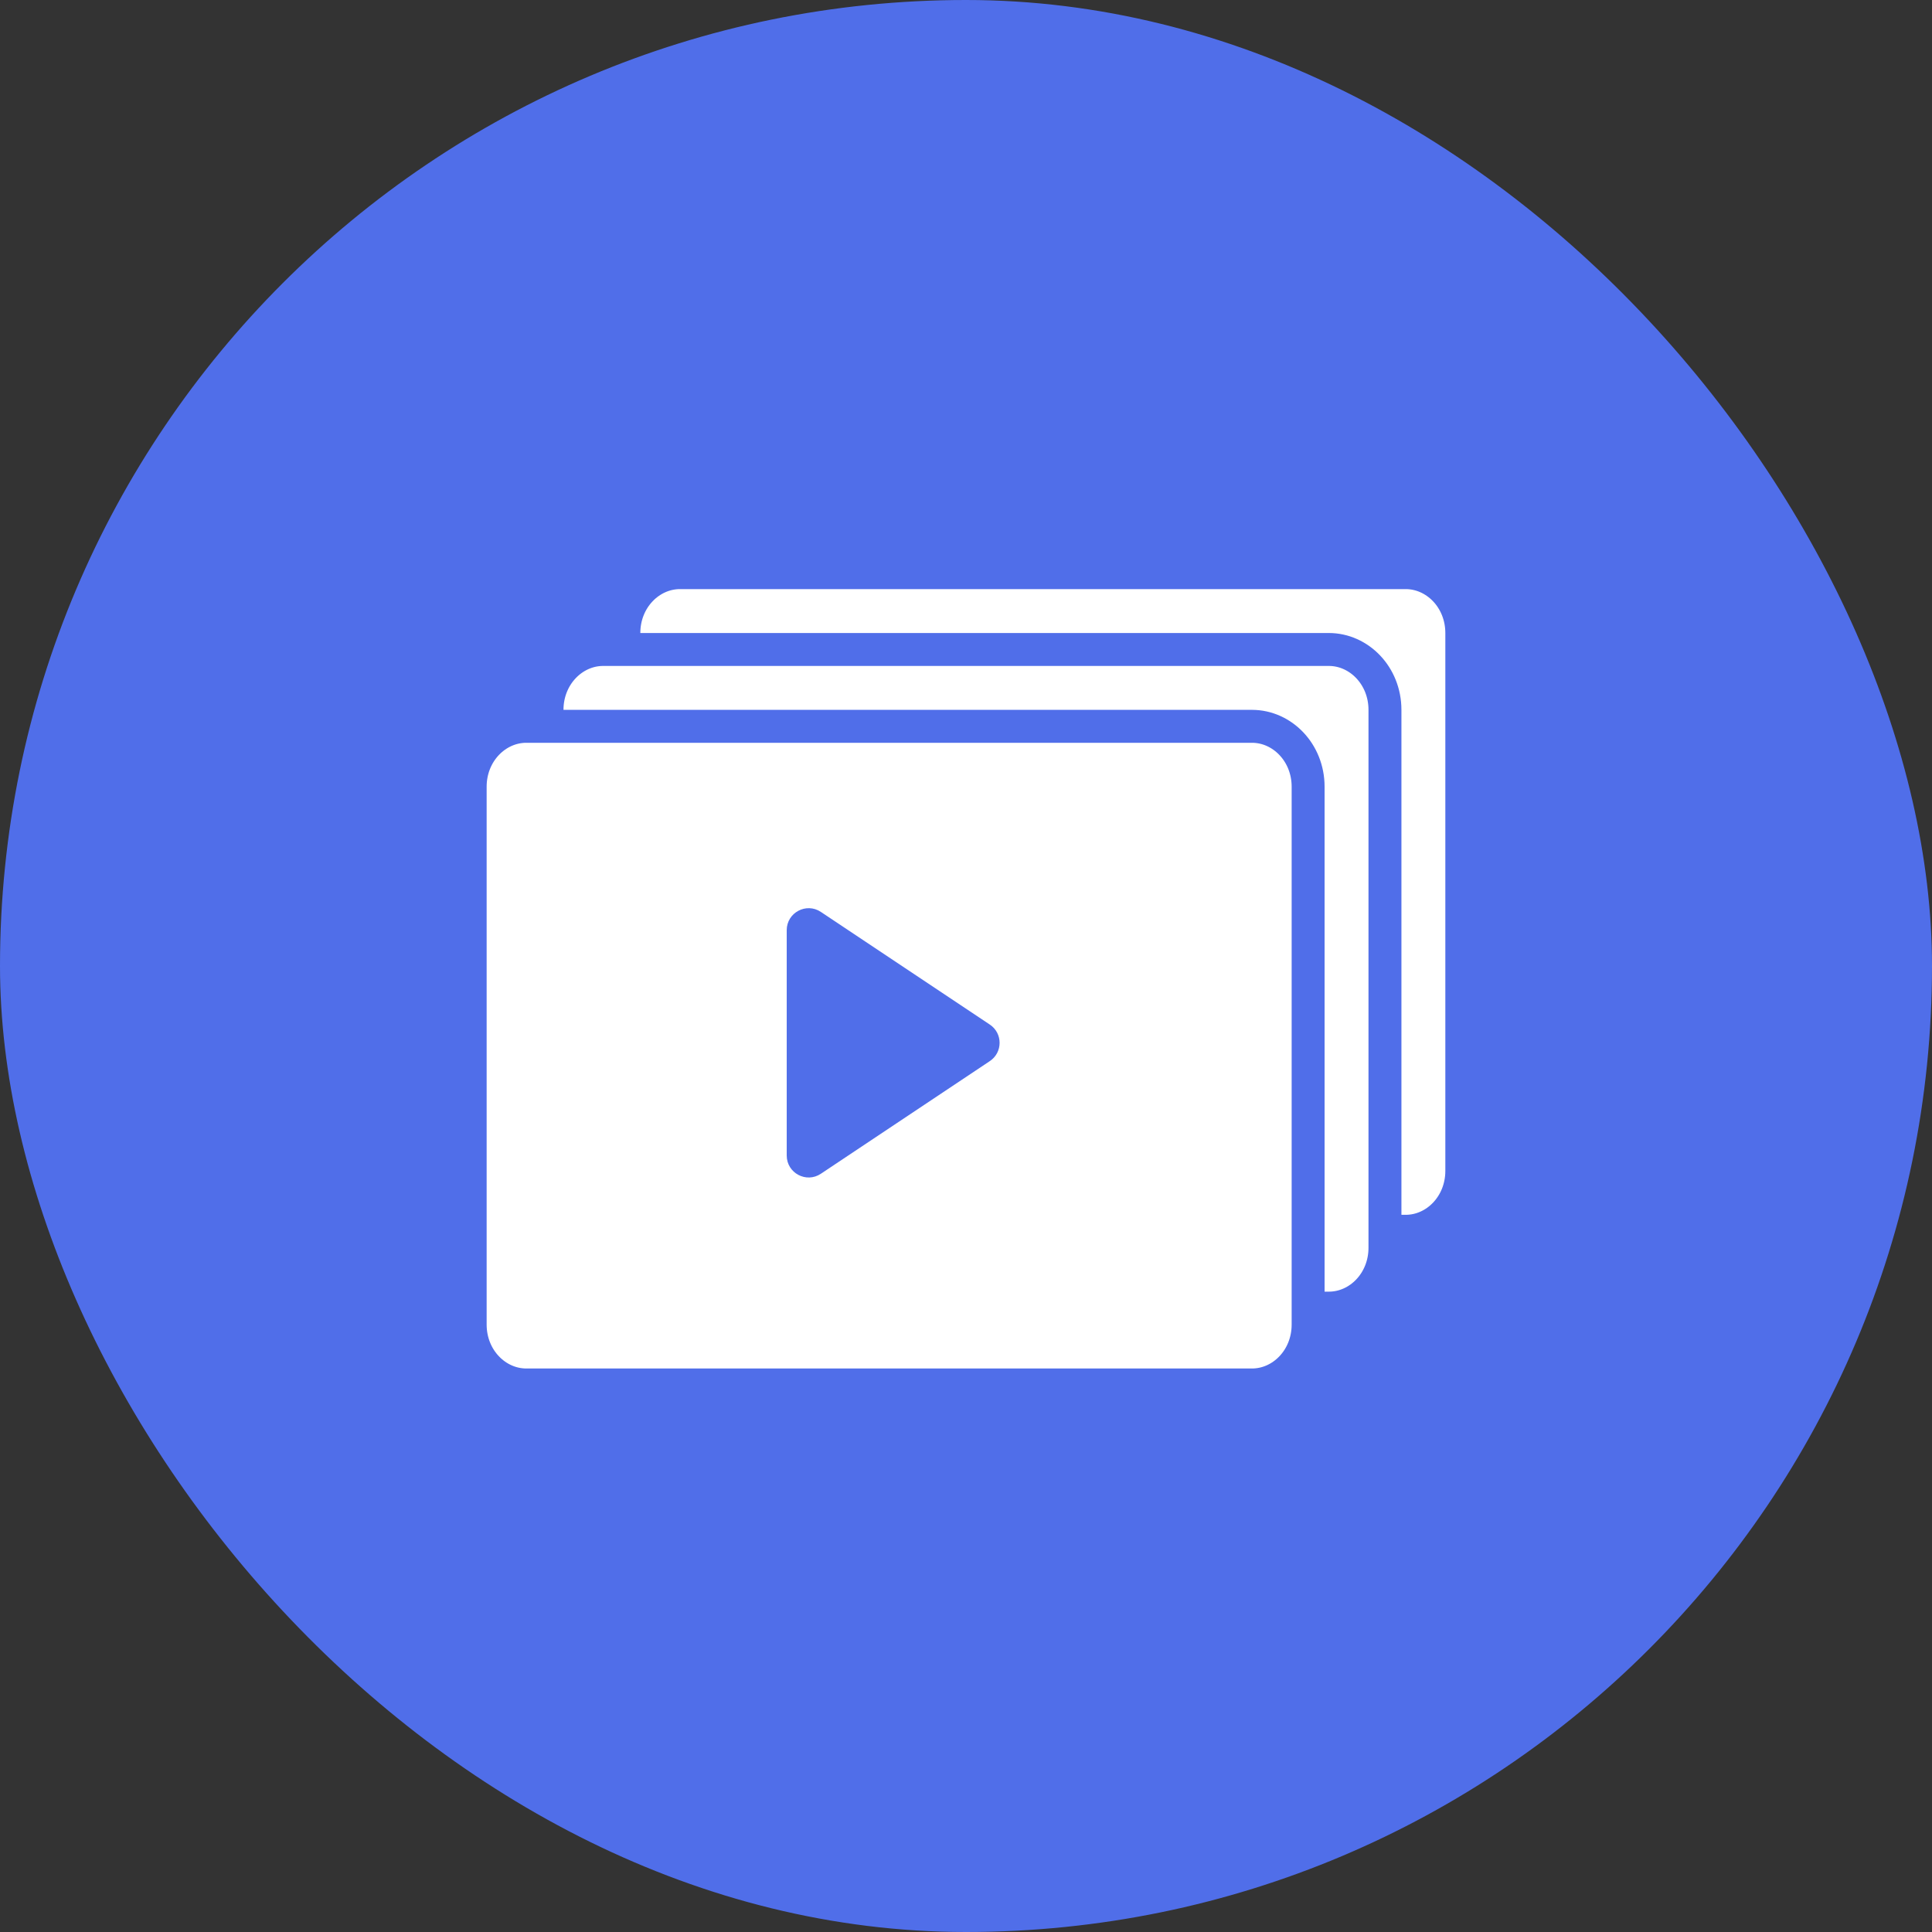 <svg width="88" height="88" viewBox="0 0 88 88" fill="none" xmlns="http://www.w3.org/2000/svg">
<rect x="0" y="0" width="88" height="88" fill="#333333" stroke="none"/>
<rect width="88" height="88" rx="44" fill="#506ee9"/>
<g clip-path="url(#clip0_2738_16051)">
<path d="M30.972 26.083L64.028 26.083C65.399 26.083 66.583 27.274 66.583 28.833L66.583 53.333C66.583 54.893 65.399 56.083 64.028 56.083L30.972 56.083C29.601 56.083 28.416 54.893 28.416 53.333L28.416 28.833C28.416 27.274 29.601 26.083 30.972 26.083Z" fill="white" stroke="#506ee9" stroke-width="1.5" stroke-linecap="round" stroke-linejoin="round"/>
<path d="M27.472 29.583L60.528 29.583C61.899 29.583 63.083 30.774 63.083 32.333L63.083 56.833C63.083 58.393 61.899 59.583 60.528 59.583L27.472 59.583C26.101 59.583 24.916 58.393 24.916 56.833L24.916 32.333C24.916 30.774 26.101 29.583 27.472 29.583Z" fill="white" stroke="#506ee9" stroke-width="1.5" stroke-linecap="round" stroke-linejoin="round"/>
<path d="M23.972 33.083L57.028 33.083C58.399 33.083 59.583 34.274 59.583 35.833L59.583 60.333C59.583 61.893 58.399 63.083 57.028 63.083L23.972 63.083C22.601 63.083 21.416 61.893 21.416 60.333L21.416 35.833C21.416 34.274 22.601 33.083 23.972 33.083Z" fill="white" stroke="#506ee9" stroke-width="1.5" stroke-linecap="round" stroke-linejoin="round"/>
<path d="M45.085 48.332C45.679 47.936 45.679 47.064 45.085 46.668L37.388 41.536C36.724 41.093 35.834 41.57 35.834 42.368V52.632C35.834 53.43 36.724 53.907 37.388 53.464L45.085 48.332Z" fill="#506ee9"/>
</g>
<defs>
<clipPath id="clip0_2738_16051">
<rect width="56" height="56" fill="white" transform="translate(16 16)"/>
</clipPath>
</defs>
</svg>